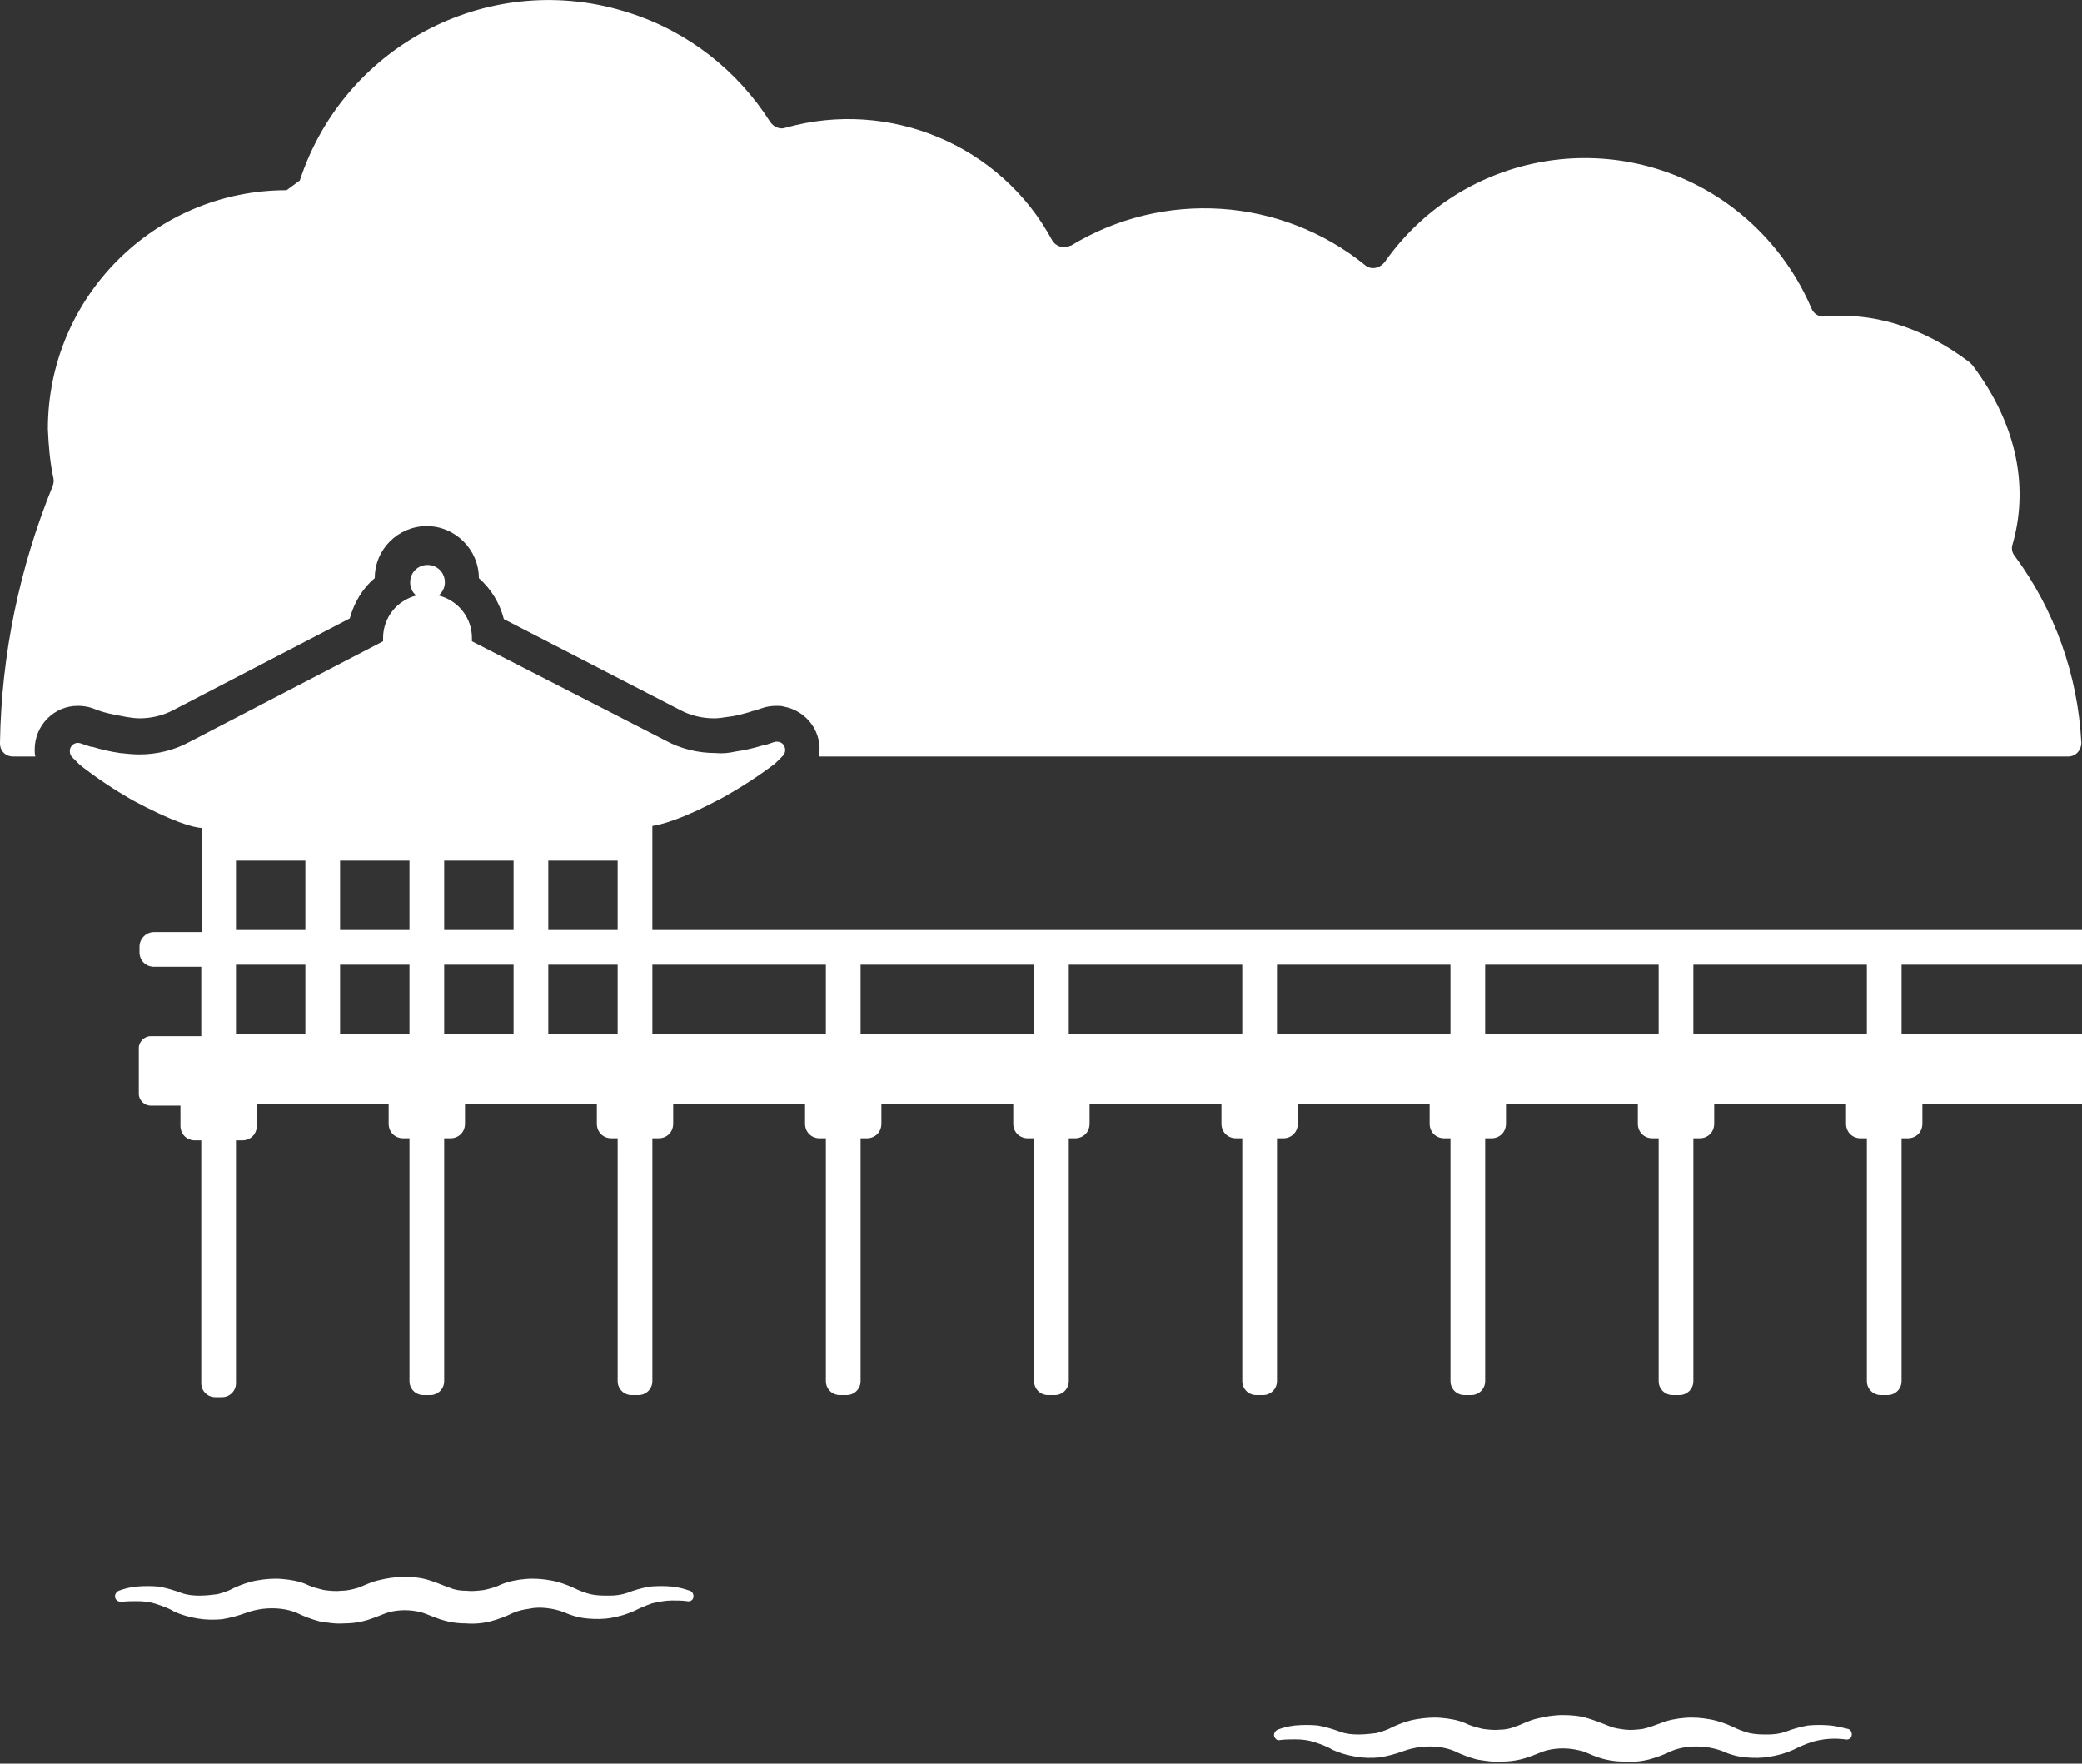 <svg enable-background="new 0 0 300 254.1" viewBox="0 0 300 254.1" xmlns="http://www.w3.org/2000/svg"><rect x="0" y="0" width="300" height="254.1" fill="#333333" stroke="none"/><g fill="#fff"><path d="m 299.9 107 c 0 1.1 -.8 2 -1.9 2 0 0 0 0 -.1 0 h -179.9 c .6 -3.4 -1.7 -6.6 -5.1 -7.2 -.3 -.1 -.7 -.1 -1 -.1 -.7 0 -1.4 .1 -2 .3 l -1.2 .4 c -.2 0 -.4 .1 -.7 .2 -1.1 .3 -2.1 .6 -3.2 .7 -.6 .1 -1.3 .2 -1.9 .2 -1.7 0 -3.4 -.4 -4.9 -1.2 l -25.4 -13.1 c -.6 -2.3 -1.8 -4.3 -3.6 -5.9 0 -4.1 -3.4 -7.5 -7.5 -7.5 s -7.5 3.3 -7.5 7.5 c -1.8 1.5 -3 3.6 -3.6 5.8 l -25.4 13.2 c -1.5 .8 -3.2 1.2 -4.9 1.2 -.6 0 -1.3 -.1 -1.9 -.2 -1.1 -.2 -2.2 -.4 -3.3 -.7 -.2 -.1 -.4 -.1 -.6 -.2 l -1.1 -.4 c -.6 -.2 -1.3 -.3 -2 -.3 -3.4 0 -6.2 2.8 -6.2 6.3 0 .3 0 .7 .1 1 h -3.2 c -1.1 0 -1.9 -.8 -1.9 -1.9 0 0 0 0 0 -.1 .2 -12.7 2.8 -25.2 7.6 -37 .1 -.3 .2 -.7 .1 -1.1 -.5 -2.3 -.7 -4.7 -.8 -7.1 0 -19 15.4 -34.4 34.4 -34.4 l 1.9 -1.4 c 6.5 -19.8 27.8 -30.6 47.6 -24.1 8.4 2.7 15.5 8.3 20.2 15.7 .5 .7 1.4 1.1 2.2 .8 15 -4.2 31 2.5 38.4 16.2 .5 .9 1.7 1.3 2.6 .8 h .1 c 13.3 -8.1 30.3 -7 42.4 2.8 .8 .7 2 .5 2.7 -.3 0 0 .1 -.1 .1 -.1 11.2 -16 33.2 -19.8 49.2 -8.6 5.4 3.8 9.7 9.1 12.3 15.2 .3 .8 1.1 1.3 1.9 1.2 6.5 -.6 13.8 1.2 20.9 6.6 .1 .1 .3 .3 .4 .4 6.8 9 8 18.1 5.8 25.8 -.2 .6 -.1 1.2 .3 1.7 5.7 7.7 9.1 17.1 9.6 26.9 z"/><path d="m 300 139 v -5 h -206 v -15 c 1.3 -.2 4.2 -.9 10 -4 2.7 -1.5 5.2 -3.1 7.7 -5 l .9 -.9 .2 -.2 c .5 -.5 .4 -1.3 0 -1.7 -.3 -.3 -.8 -.4 -1.2 -.3 l -1.5 .5 c -.1 0 -.1 0 -.2 0 -1.3 .4 -2.6 .7 -4 .9 -.9 .2 -1.8 .3 -2.8 .2 -2.5 0 -5 -.6 -7.2 -1.8 l -27.9 -14.3 v -.5 c 0 -2.9 -2 -5.4 -4.8 -6.1 .6 -.5 .9 -1.2 .9 -1.9 0 -1.4 -1.1 -2.5 -2.5 -2.5 s -2.5 1.1 -2.5 2.5 c 0 .7 .3 1.5 .9 1.9 -2.8 .7 -4.8 3.2 -4.8 6.1 v .5 l -27.9 14.5 c -2.2 1.2 -4.7 1.8 -7.2 1.8 -.9 0 -1.9 -.1 -2.8 -.2 -1.4 -.2 -2.7 -.5 -4 -.9 -.1 0 -.1 0 -.2 0 l -1.5 -.5 c -.6 -.2 -1.3 .1 -1.5 .8 -.1 .4 0 .9 .3 1.2 l .2 .2 .9 .9 c 2.4 1.9 5 3.6 7.6 5.1 5.8 3.1 8.6 3.9 10 4 v 15 h -6.9 c -1.2 0 -2.1 1 -2.1 2.1 v .8 c 0 1.2 .9 2.1 2.1 2.1 h 6.8 v 10 h -7.3 c -.9 0 -1.7 .8 -1.7 1.7 v 6.6 c 0 .9 .8 1.7 1.7 1.7 h 4.3 v 2.9 c 0 1.2 .9 2.1 2.1 2.1 h .9 v 35 c 0 1.1 .9 2 2 2 h 1 c 1.1 0 2 -.9 2 -2 v -35 h .9 c 1.2 0 2.1 -.9 2.1 -2.1 v -3.2 h 19 v 2.9 c 0 1.2 .9 2.1 2.1 2.1 h .9 v 35 c 0 1.1 .9 2 2 2 h 1 c 1.1 0 2 -.9 2 -2 v -35 h .9 c 1.2 0 2.1 -.9 2.1 -2.1 v -2.9 h 19 v 2.9 c 0 1.2 .9 2.1 2.1 2.1 h .9 v 35 c 0 1.1 .9 2 2 2 h 1 c 1.1 0 2 -.9 2 -2 v -35 h .9 c 1.2 0 2.1 -.9 2.1 -2.1 v -2.9 h 19 v 2.9 c 0 1.2 .9 2.1 2.1 2.1 h .9 v 35 c 0 1.1 .9 2 2 2 h 1 c 1.1 0 2 -.9 2 -2 v -35 h .9 c 1.2 0 2.1 -.9 2.1 -2.1 v -2.9 h 19 v 2.9 c 0 1.2 .9 2.1 2.1 2.1 h .9 v 35 c 0 1.1 .9 2 2 2 h 1 c 1.1 0 2 -.9 2 -2 v -35 h .9 c 1.2 0 2.1 -.9 2.1 -2.1 v -2.9 h 19 v 2.9 c 0 1.2 .9 2.1 2.1 2.1 h .9 v 35 c 0 1.1 .9 2 2 2 h 1 c 1.1 0 2 -.9 2 -2 v -35 h .9 c 1.2 0 2.1 -.9 2.1 -2.1 v -2.9 h 19 v 2.9 c 0 1.2 .9 2.1 2.1 2.1 h .9 v 35 c 0 1.1 .9 2 2 2 h 1 c 1.1 0 2 -.9 2 -2 v -35 h .9 c 1.2 0 2.1 -.9 2.1 -2.1 v -2.9 h 19 v 2.9 c 0 1.2 .9 2.1 2.1 2.1 h .9 v 35 c 0 1.1 .9 2 2 2 h 1 c 1.1 0 2 -.9 2 -2 v -35 h .9 c 1.2 0 2.1 -.9 2.1 -2.1 v -2.9 h 19 v 2.9 c 0 1.2 .9 2.1 2.1 2.1 h .9 v 35 c 0 1.1 .9 2 2 2 h 1 c 1.1 0 2 -.9 2 -2 v -35 h .9 c 1.2 0 2.1 -.9 2.1 -2.1 v -2.9 h 23 v -10 h -26 v -7 -3 z m -61 10 h -25 v -7 -3 h 25 z m -115 -7 v -3 h 25 v 10 h -25 z m 30 0 v -3 h 25 v 10 h -25 z m 30 0 v -3 h 25 v 10 h -25 z m -65 -3 v 10 h -25 v -7 -3 z m -75 -15 v 10 h -10 v -10 z m 5 0 h 10 v 10 h -10 z m 15 0 h 10 v 10 h -10 z m 15 0 h 10 v 10 h -10 z m -45 15 h 10 v 10 h -10 z m 15 0 h 10 v 10 h -10 z m 15 3 v -3 h 10 v 10 h -10 z m 15 -3 h 10 v 10 h -10 z m 190 10 h -25 v -7 -3 h 25 z"/><path d="m 16.6 230.2 c -.1 -.4 .1 -.8 .5 -1 .8 -.3 1.6 -.5 2.5 -.6 1.1 -.1 2.2 -.1 3.3 0 1.1 .2 2.1 .5 3.2 .9 .8 .3 1.7 .4 2.6 .4 s 1.8 -.1 2.6 -.2 c .8 -.2 1.7 -.5 2.4 -.9 1.1 -.5 2.2 -.9 3.4 -1.1 s 2.4 -.3 3.5 -.2 c 1.2 .1 2.5 .3 3.6 .8 .8 .4 1.7 .6 2.5 .8 .8 .1 1.6 .2 2.5 .1 .8 0 1.6 -.2 2.3 -.4 s 1.7 -.8 3 -1.1 c 1.2 -.3 2.5 -.5 3.7 -.5 s 2.5 .1 3.7 .5 c 1.3 .4 2.3 .9 3 1.1 .7 .3 1.5 .4 2.3 .4 .8 .1 1.6 0 2.5 -.1 .9 -.2 1.7 -.4 2.5 -.8 1.2 -.5 2.4 -.7 3.6 -.8 s 2.4 0 3.5 .2 c 1.2 .2 2.3 .6 3.4 1.1 .8 .4 1.6 .7 2.4 .9 .9 .2 1.8 .2 2.7 .2 s 1.7 -.1 2.6 -.4 c 1 -.4 2.1 -.7 3.2 -.9 1.1 -.1 2.2 -.1 3.3 0 .8 .1 1.7 .3 2.5 .6 .4 .1 .6 .6 .5 1 s -.5 .6 -.9 .5 c -.7 -.1 -1.4 -.1 -2.2 -.1 -.9 0 -1.9 .2 -2.8 .4 -.9 .3 -1.8 .7 -2.6 1.1 -1.1 .5 -2.2 .8 -3.3 1 s -2.3 .2 -3.4 .1 c -1.2 -.1 -2.3 -.4 -3.4 -.9 -.8 -.3 -1.6 -.5 -2.5 -.6 s -1.7 -.1 -2.6 .1 c -.8 .1 -1.6 .3 -2.3 .6 -1 .5 -2.1 .9 -3.2 1.2 -1.2 .3 -2.4 .4 -3.6 .3 -1.3 0 -2.5 -.2 -3.7 -.6 s -2 -.8 -2.7 -1 c -1.6 -.4 -3.2 -.4 -4.7 0 -.7 .2 -1.5 .6 -2.7 1 s -2.4 .6 -3.7 .6 c -1.2 .1 -2.4 -.1 -3.6 -.3 -1.1 -.3 -2.2 -.7 -3.2 -1.2 -.7 -.3 -1.5 -.5 -2.3 -.6 -.9 -.1 -1.7 -.1 -2.6 0 -.8 .1 -1.7 .3 -2.5 .6 -1.1 .4 -2.2 .7 -3.4 .9 -1.1 .1 -2.3 .1 -3.5 -.1 s -2.3 -.5 -3.4 -1 c -.8 -.5 -1.7 -.8 -2.6 -1.1 s -1.8 -.4 -2.8 -.4 c -.7 0 -1.5 0 -2.2 .1 -.4 0 -.8 -.2 -.9 -.6 z"/><path d="m 183.6 250.2 c -.1 -.4 .1 -.8 .5 -1 .8 -.3 1.6 -.5 2.5 -.6 1.1 -.1 2.2 -.1 3.3 0 1.1 .2 2.1 .5 3.2 .9 .8 .3 1.7 .4 2.6 .4 s 1.8 -.1 2.6 -.2 c .8 -.2 1.7 -.5 2.4 -.9 1.1 -.5 2.2 -.9 3.4 -1.1 s 2.4 -.3 3.5 -.2 c 1.2 .1 2.5 .3 3.6 .8 .8 .4 1.7 .6 2.5 .8 .8 .1 1.6 .2 2.5 .1 .8 0 1.6 -.2 2.3 -.5 .7 -.2 1.7 -.8 3 -1.1 1.2 -.3 2.4 -.5 3.7 -.5 1.2 0 2.5 .1 3.7 .5 1 .3 2 .7 3 1.1 .7 .3 1.5 .4 2.3 .5 s 1.7 0 2.5 -.1 c .9 -.2 1.7 -.5 2.5 -.8 1.2 -.5 2.4 -.7 3.6 -.8 s 2.4 0 3.5 .2 c 1.2 .2 2.3 .6 3.4 1.1 .8 .4 1.6 .7 2.4 .9 .9 .2 1.8 .2 2.6 .2 .9 0 1.7 -.1 2.6 -.4 1 -.4 2.1 -.7 3.2 -.9 1.1 -.1 2.2 -.1 3.3 0 .8 .1 1.7 .3 2.5 .5 .4 .1 .6 .6 .5 1 s -.5 .6 -.9 .5 c -1.6 -.2 -3.3 -.1 -4.9 .4 -.9 .3 -1.8 .7 -2.6 1.1 -1.1 .5 -2.2 .8 -3.4 1 -1.1 .2 -2.3 .2 -3.4 .1 -1.2 -.1 -2.3 -.4 -3.4 -.9 -.8 -.3 -1.6 -.5 -2.5 -.6 s -1.7 -.1 -2.6 0 c -.8 .1 -1.6 .3 -2.3 .6 -1 .5 -2.1 .9 -3.2 1.2 -1.2 .3 -2.4 .4 -3.6 .3 -1.3 0 -2.5 -.2 -3.7 -.6 s -2 -.9 -2.7 -1 c -.8 -.2 -1.6 -.3 -2.4 -.3 s -1.6 .1 -2.4 .3 c -.7 .2 -1.5 .6 -2.7 1 s -2.4 .6 -3.7 .6 c -1.2 .1 -2.4 -.1 -3.6 -.3 -1.1 -.3 -2.2 -.7 -3.2 -1.2 -.7 -.3 -1.5 -.5 -2.3 -.6 s -1.7 -.1 -2.6 0 c -.8 .1 -1.7 .3 -2.5 .6 -1.1 .4 -2.2 .7 -3.4 .9 -1.1 .1 -2.3 .1 -3.4 -.1 -1.2 -.2 -2.3 -.5 -3.4 -1 -.8 -.5 -1.7 -.8 -2.6 -1.1 s -1.8 -.4 -2.8 -.4 c -.7 0 -1.4 0 -2.2 .1 -.3 .1 -.6 -.1 -.8 -.5 z"/></g></svg>